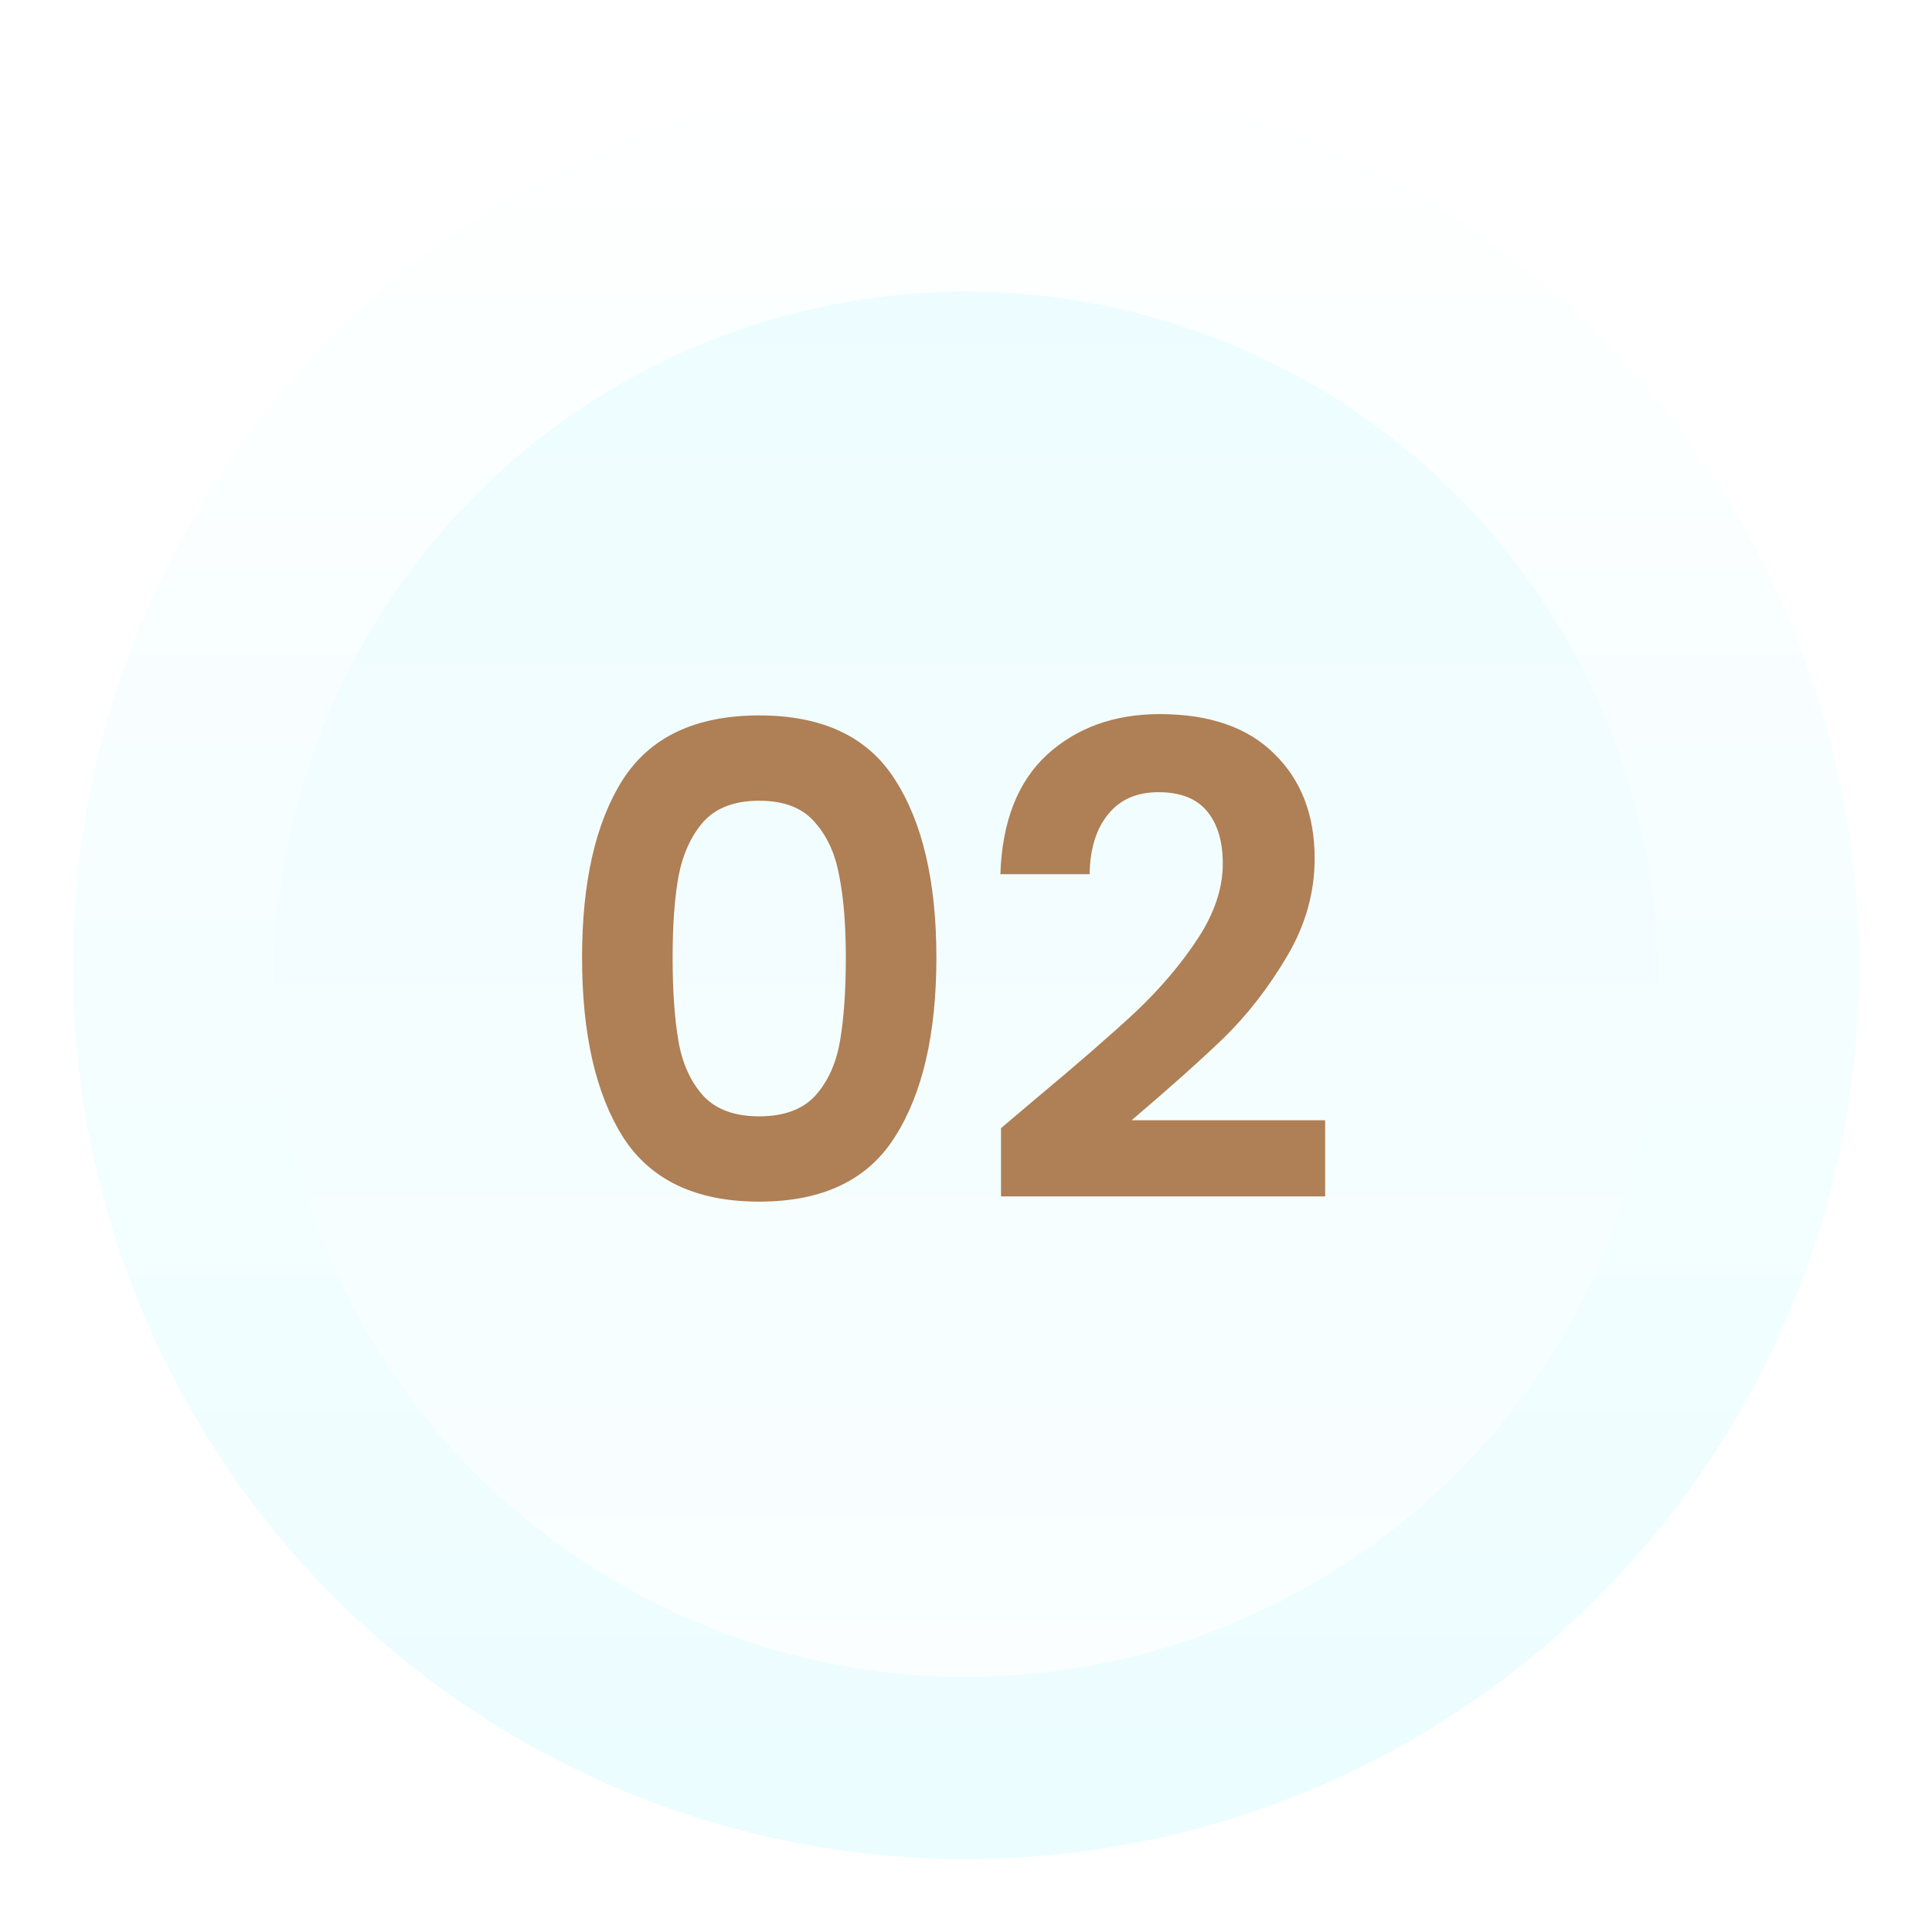 <svg width="106" height="106" viewBox="0 0 106 106" fill="none" xmlns="http://www.w3.org/2000/svg">
<g filter="url(#filter0_d_274_1038)">
<circle cx="53" cy="49" r="49" fill="url(#paint0_linear_274_1038)"/>
<g filter="url(#filter1_d_274_1038)">
<circle cx="53" cy="49" r="38" fill="url(#paint1_linear_274_1038)"/>
</g>
<path d="M31.935 48.536C31.935 44.384 32.679 41.132 34.167 38.78C35.679 36.428 38.175 35.252 41.655 35.252C45.135 35.252 47.619 36.428 49.107 38.78C50.619 41.132 51.375 44.384 51.375 48.536C51.375 52.712 50.619 55.988 49.107 58.364C47.619 60.74 45.135 61.928 41.655 61.928C38.175 61.928 35.679 60.74 34.167 58.364C32.679 55.988 31.935 52.712 31.935 48.536ZM46.407 48.536C46.407 46.76 46.287 45.272 46.047 44.072C45.831 42.848 45.375 41.852 44.679 41.084C44.007 40.316 42.999 39.932 41.655 39.932C40.311 39.932 39.291 40.316 38.595 41.084C37.923 41.852 37.467 42.848 37.227 44.072C37.011 45.272 36.903 46.76 36.903 48.536C36.903 50.36 37.011 51.896 37.227 53.144C37.443 54.368 37.899 55.364 38.595 56.132C39.291 56.876 40.311 57.248 41.655 57.248C42.999 57.248 44.019 56.876 44.715 56.132C45.411 55.364 45.867 54.368 46.083 53.144C46.299 51.896 46.407 50.36 46.407 48.536ZM56.793 56.312C59.097 54.392 60.933 52.796 62.301 51.524C63.669 50.228 64.809 48.884 65.721 47.492C66.633 46.1 67.089 44.732 67.089 43.388C67.089 42.164 66.801 41.204 66.225 40.508C65.649 39.812 64.761 39.464 63.561 39.464C62.361 39.464 61.437 39.872 60.789 40.688C60.141 41.48 59.805 42.572 59.781 43.964H54.885C54.981 41.084 55.833 38.9 57.441 37.412C59.073 35.924 61.137 35.18 63.633 35.18C66.369 35.18 68.469 35.912 69.933 37.376C71.397 38.816 72.129 40.724 72.129 43.1C72.129 44.972 71.625 46.76 70.617 48.464C69.609 50.168 68.457 51.656 67.161 52.928C65.865 54.176 64.173 55.688 62.085 57.464H72.705V61.64H54.921V57.896L56.793 56.312Z" fill="#AF7F55"/>
</g>
<defs>
<filter id="filter0_d_274_1038" x="0" y="0" width="106" height="106" filterUnits="userSpaceOnUse" color-interpolation-filters="sRGB">
<feFlood flood-opacity="0" result="BackgroundImageFix"/>
<feColorMatrix in="SourceAlpha" type="matrix" values="0 0 0 0 0 0 0 0 0 0 0 0 0 0 0 0 0 0 127 0" result="hardAlpha"/>
<feOffset dy="4"/>
<feGaussianBlur stdDeviation="2"/>
<feComposite in2="hardAlpha" operator="out"/>
<feColorMatrix type="matrix" values="0 0 0 0 0.118 0 0 0 0 0.29 0 0 0 0 0.314 0 0 0 0.24 0"/>
<feBlend mode="normal" in2="BackgroundImageFix" result="effect1_dropShadow_274_1038"/>
<feBlend mode="normal" in="SourceGraphic" in2="effect1_dropShadow_274_1038" result="shape"/>
</filter>
<filter id="filter1_d_274_1038" x="9" y="6" width="88" height="88" filterUnits="userSpaceOnUse" color-interpolation-filters="sRGB">
<feFlood flood-opacity="0" result="BackgroundImageFix"/>
<feColorMatrix in="SourceAlpha" type="matrix" values="0 0 0 0 0 0 0 0 0 0 0 0 0 0 0 0 0 0 127 0" result="hardAlpha"/>
<feOffset dy="1"/>
<feGaussianBlur stdDeviation="3"/>
<feComposite in2="hardAlpha" operator="out"/>
<feColorMatrix type="matrix" values="0 0 0 0 0 0 0 0 0 0 0 0 0 0 0 0 0 0 0.15 0"/>
<feBlend mode="normal" in2="BackgroundImageFix" result="effect1_dropShadow_274_1038"/>
<feBlend mode="normal" in="SourceGraphic" in2="effect1_dropShadow_274_1038" result="shape"/>
</filter>
<linearGradient id="paint0_linear_274_1038" x1="53" y1="0" x2="53" y2="98" gradientUnits="userSpaceOnUse">
<stop stop-color="white"/>
<stop offset="1" stop-color="#EBFDFF"/>
</linearGradient>
<linearGradient id="paint1_linear_274_1038" x1="53" y1="11" x2="53" y2="87" gradientUnits="userSpaceOnUse">
<stop stop-color="#EDFDFF"/>
<stop offset="1" stop-color="#FAFEFF"/>
</linearGradient>
</defs>
</svg>
